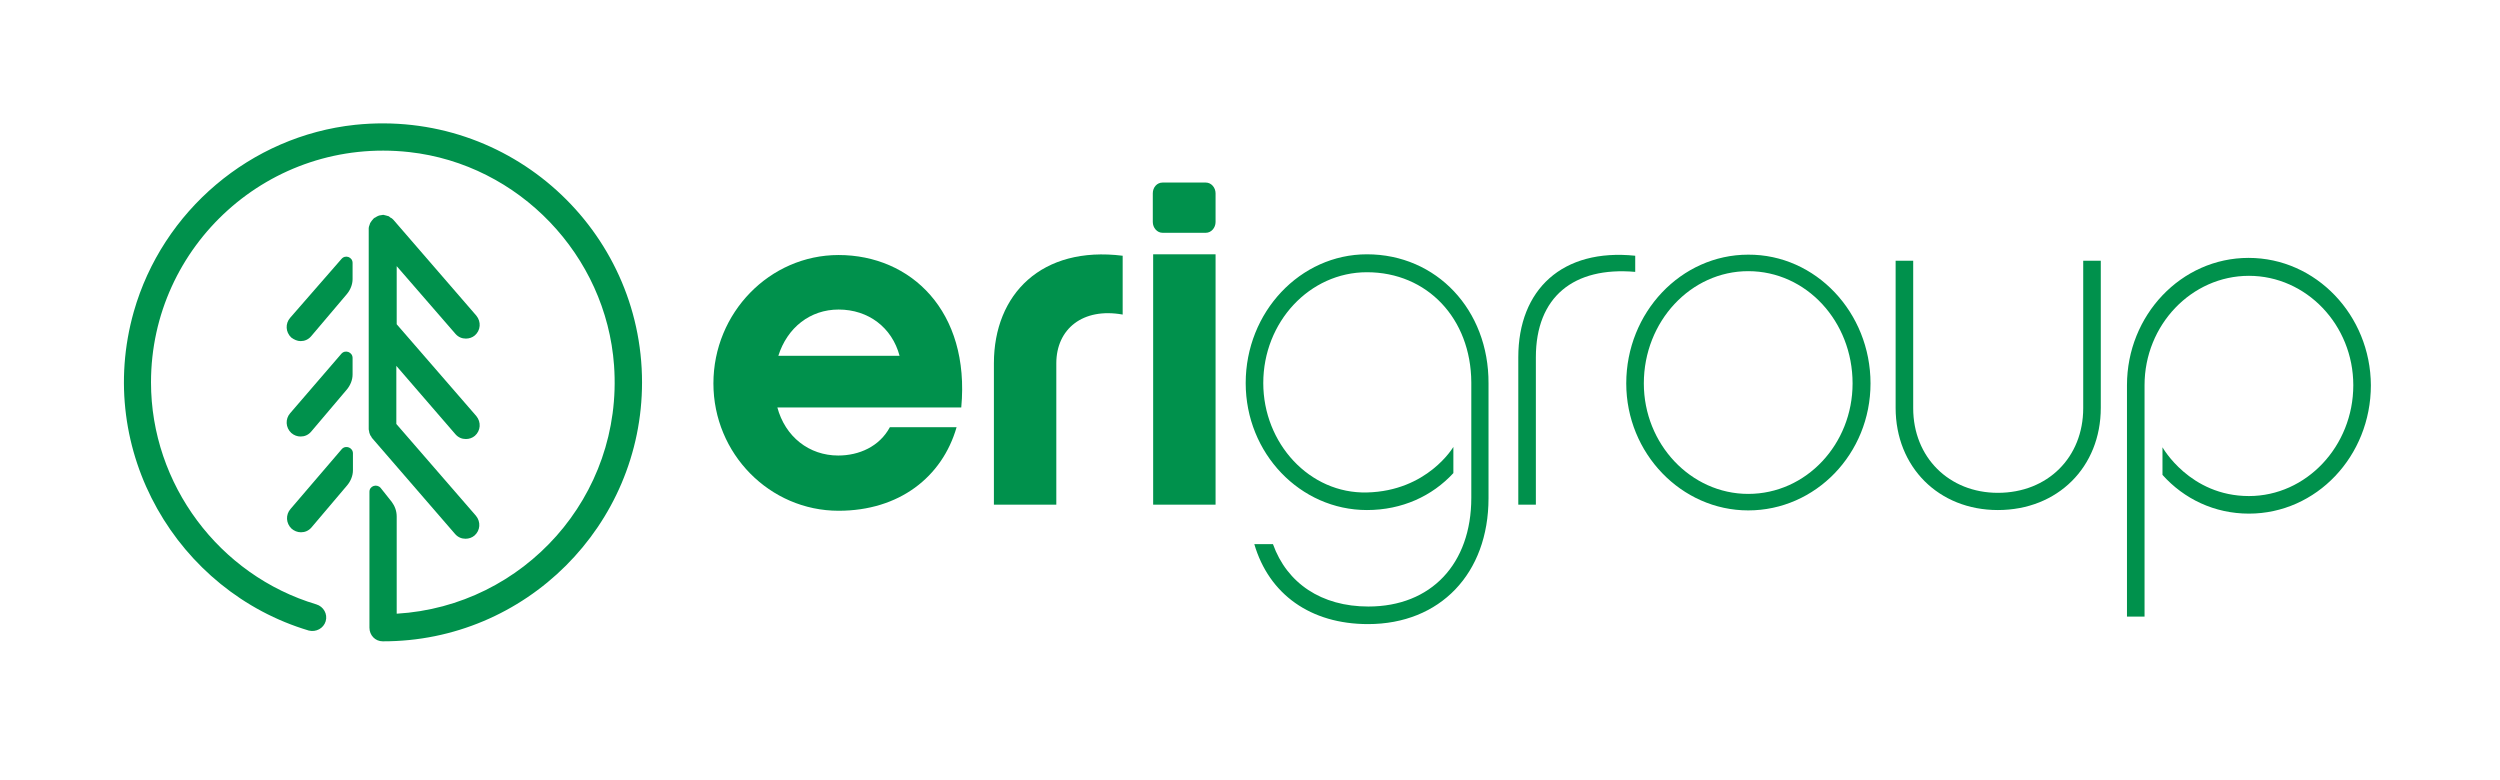 <?xml version="1.0" encoding="UTF-8"?> <svg xmlns="http://www.w3.org/2000/svg" xmlns:xlink="http://www.w3.org/1999/xlink" version="1.1" id="Layer_1" x="0px" y="0px" viewBox="0 0 697 217.5" style="enable-background:new 0 0 697 217.5;" xml:space="preserve"> <style type="text/css"> .st0{fill:#00914C;} </style> <g> <path class="st0" d="M106.8,64.9"></path> <path class="st0" d="M106.7,178.8c-2.1,0-3.7-1.7-3.7-3.8l0-37.9c0-1.6,2-2.3,3.1-1.1l3.1,3.9c0.9,1.2,1.4,2.6,1.4,4.1v27.1 c35.4-2.1,63.2-32.7,60.6-69.2c-2.2-30.7-26.5-56.1-57.1-59.5c-38.9-4.3-72,26.1-72,64.2c0,28.4,19,53.8,46.1,61.9 c2,0.6,3.2,2.7,2.6,4.7c-0.6,2-2.7,3.1-4.7,2.6c-36.6-10.9-59.8-50-48.8-88.9c8-28.1,32.6-49,61.7-52.1c43.3-4.5,80,29.4,80,71.8 C179,146.5,146.5,178.9,106.7,178.8z"></path> <path class="st0" d="M127,121.1c0.8,0.9,1.8,1.3,2.9,1.3c0.9,0,1.8-0.3,2.5-0.9c1.6-1.4,1.8-3.8,0.4-5.5l-22.2-25.6V74.2L127,93.1 c0.8,0.9,1.8,1.3,2.9,1.3c0.9,0,1.8-0.3,2.5-0.9c1.6-1.4,1.8-3.8,0.4-5.5l-23.1-26.7c0,0-0.1-0.1-0.1-0.1c-0.2-0.2-0.4-0.4-0.7-0.5 c-0.2-0.1-0.3-0.3-0.5-0.4c-0.2-0.1-0.5-0.1-0.7-0.2c-0.3-0.1-0.5-0.1-0.8-0.2c-0.1,0-0.1,0-0.1,0c-0.2,0-0.4,0.1-0.6,0.1 c-0.3,0-0.5,0.1-0.8,0.2c-0.3,0.1-0.5,0.3-0.7,0.4c-0.2,0.1-0.3,0.1-0.5,0.3c0,0-0.1,0.1-0.1,0.1c-0.2,0.2-0.3,0.4-0.5,0.6 c-0.1,0.2-0.3,0.4-0.4,0.6c-0.1,0.2-0.1,0.4-0.2,0.6c-0.1,0.3-0.2,0.5-0.2,0.8c0,0,0,0.1,0,0.1v56c0,0.2,0.1,0.4,0.1,0.5 c0,0.3,0.1,0.5,0.2,0.8c0.1,0.3,0.2,0.5,0.4,0.7c0.1,0.2,0.1,0.3,0.3,0.5l23.1,26.7c0.8,0.9,1.8,1.3,2.9,1.3c0.9,0,1.8-0.3,2.5-0.9 c1.6-1.4,1.8-3.8,0.4-5.5l-22.2-25.6v-16.2L127,121.1z"></path> <g> <path class="st0" d="M83.8,95.1c1.1,0,2.1-0.4,2.9-1.3l10-11.8c1-1.2,1.6-2.7,1.6-4.2l0-4.5c0-1.6-2-2.4-3.1-1.1L80.9,88.6 c-1.4,1.6-1.3,4,0.3,5.5C82,94.7,82.9,95.1,83.8,95.1z"></path> <path class="st0" d="M98.4,126.4c0-1.6-2-2.4-3.1-1.2l-14.3,16.7c-1.4,1.6-1.3,4,0.3,5.5c0.7,0.6,1.6,1,2.6,1 c1.1,0,2.1-0.4,2.9-1.3l10-11.8c1-1.2,1.6-2.7,1.6-4.2V126.4z"></path> <path class="st0" d="M83.8,121.7c1.1,0,2.1-0.4,2.9-1.3l10-11.8c1-1.2,1.6-2.7,1.6-4.2v-4.6c0-1.6-2-2.4-3.1-1.2l-14.3,16.6 c-1.4,1.6-1.3,4,0.3,5.5C82,121.4,82.9,121.7,83.8,121.7z"></path> </g> </g> <path class="st0" d="M216.7,113.5c2.2,8.3,8.9,13.5,17,13.5c5.8,0,11.5-2.5,14.4-7.9h18.6c-4,13.9-16,23.3-32.9,23.3 c-19.2,0-34.9-15.9-34.9-35.5c0-19.7,15.7-35.8,34.9-35.8c20.1,0,36.7,15.6,34.2,42.5H216.7z M250.8,99.2c-2.1-7.9-8.7-12.9-17-12.9 c-7.9,0-14.3,5-16.8,12.9H250.8z"></path> <path class="st0" d="M313,87.7c-11.1-2-18.5,4-18.5,13.6v39.4h-17.4v-39.4c0-19.3,13.3-32.8,35.9-30V87.7z"></path> <path class="st0" d="M338.9,140.7h-17.4V70.9h17.4V140.7z"></path> <path class="st0" d="M336.2,64.9h-12.1c-1.5,0-2.7-1.4-2.7-3v-8c0-1.7,1.2-3,2.7-3h12.1c1.5,0,2.7,1.4,2.7,3v8 C338.9,63.5,337.7,64.9,336.2,64.9z"></path> <path class="st0" d="M455.9,71.3v4.5c-17.2-1.5-27.7,7-27.7,23.8v41.1h-4.9V99.6C423.3,80.7,435.6,69.2,455.9,71.3z"></path> <path class="st0" d="M521.5,106.9c0,19.6-15.3,35.4-34.1,35.4c-18.6,0-34-15.9-34-35.4c0-19.8,15.3-35.9,34-35.9 C506.2,70.9,521.5,87.1,521.5,106.9z M516.5,106.9c0-17.3-12.9-31.3-29.1-31.3c-16,0-29.1,14-29.1,31.3c0,16.9,13.1,30.8,29.1,30.8 C503.6,137.7,516.5,123.8,516.5,106.9z"></path> <path class="st0" d="M585.7,113.7c0,16.5-12,28.5-28.7,28.5c-16.5,0-28.5-12-28.5-28.5V72.7h4.9v41.1c0,13.7,10,23.6,23.6,23.6 c13.9,0,23.8-9.9,23.8-23.6V72.7h4.9V113.7z"></path> <path class="st0" d="M381.1,70.9c-18.6,0-33.8,16.1-33.8,35.9c0,19.6,15.2,35.4,33.8,35.4c9.8,0,18.2-3.9,24.1-10.3v-7.3 c0,0-7.2,12.3-24.1,12.7c-16,0.4-28.9-13.7-28.9-30.5c0-17,12.9-30.9,28.9-30.9c16.8,0,29,12.9,29.1,30.7h0v32.2 c0,18.4-11.2,30.3-28.7,30.3c-13.1,0-22.7-6.5-26.6-17.4h-5.2c4.1,14,15.7,22.3,31.7,22.3c20.1,0,33.6-14.1,33.6-35.1v-32 C415.1,86.4,400.5,70.9,381.1,70.9z"></path> <path class="st0" d="M626.9,71.9c-18.8,0-33.9,16-33.9,35.5v64.5h4.9c0,0,0-64.4,0-64.5c0-16.8,13.1-30.5,29.1-30.5 c16,0,29.1,13.7,29.1,30.5c0,17-13.1,30.9-29.1,30.9c-16.5,0-24.1-13.6-24.1-13.6v7.7c6,6.7,14.5,10.8,24.1,10.8 c18.8,0,34-16,34-35.8C660.9,87.9,645.7,71.9,626.9,71.9z"></path> </svg> 